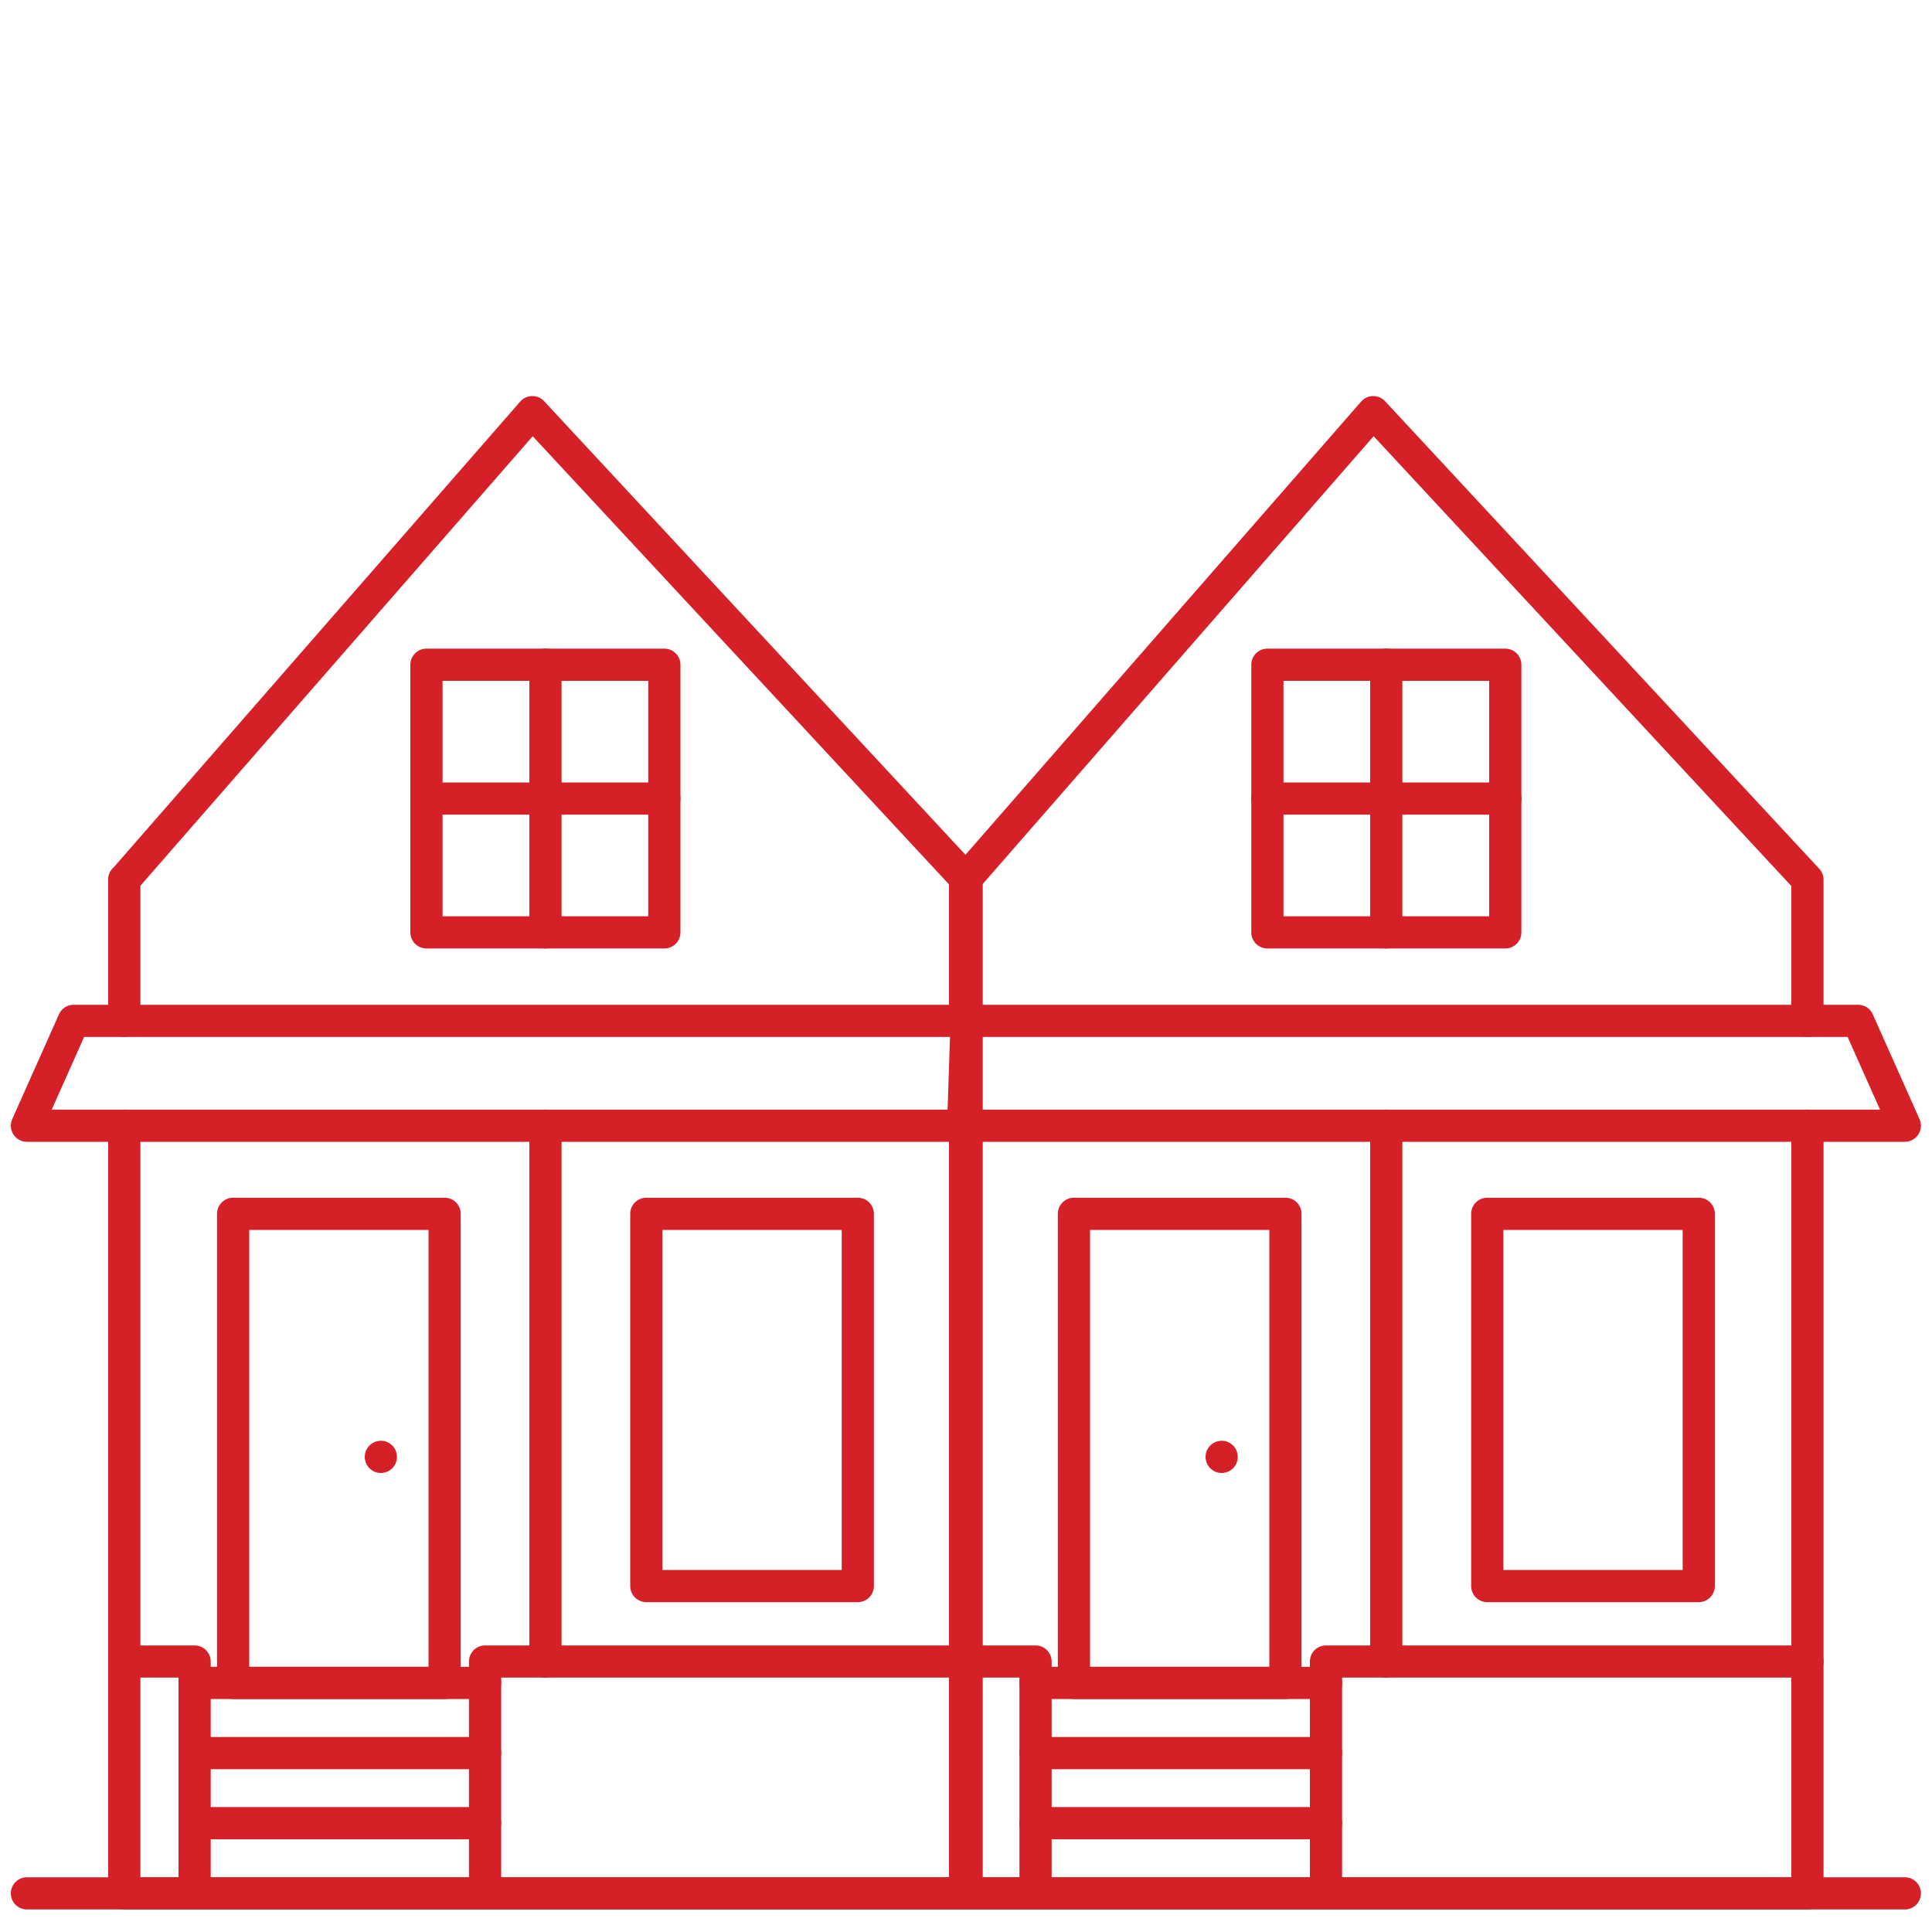<?xml version="1.0" encoding="utf-8"?>
<!-- Generator: Adobe Illustrator 25.4.1, SVG Export Plug-In . SVG Version: 6.00 Build 0)  -->
<svg version="1.1" id="Layer_1" xmlns="http://www.w3.org/2000/svg" xmlns:xlink="http://www.w3.org/1999/xlink" x="0px" y="0px"
	 viewBox="0 0 150 150" style="enable-background:new 0 0 150 150;" xml:space="preserve">
<style type="text/css">
	.st0{fill:none;stroke:#D62027;stroke-width:2.5;stroke-linecap:round;stroke-linejoin:round;stroke-miterlimit:10;}
</style>
<line class="st0" x1="2.09" y1="147" x2="147.89" y2="147"/>
<polygon class="st0" points="75.05,87.4 2.09,87.4 5.72,79.26 75.05,79.26 "/>
<line class="st0" x1="9.65" y1="79.26" x2="9.65" y2="68.3"/>
<polyline class="st0" points="75.05,87.4 75.05,147 9.65,147 9.65,87.4 "/>
<polyline class="st0" points="9.65,68.3 41.33,32 75.05,68.3 75.05,79.26 "/>
<rect x="33.11" y="51.61" class="st0" width="18.47" height="20.78"/>
<line class="st0" x1="42.35" y1="87.4" x2="42.35" y2="129"/>
<g>
	<polyline class="st0" points="75.05,129 37.66,129 37.66,147 	"/>
	<polyline class="st0" points="9.65,129 15.11,129 15.11,147 	"/>
	<line class="st0" x1="15.11" y1="141.55" x2="37.66" y2="141.55"/>
	<line class="st0" x1="15.11" y1="136.11" x2="37.66" y2="136.11"/>
	<line class="st0" x1="15.11" y1="130.66" x2="37.66" y2="130.66"/>
</g>
<g>
	<g>
		<rect x="18.1" y="94.24" class="st0" width="16.42" height="36.42"/>
		<line class="st0" x1="29.57" y1="113.11" x2="29.57" y2="113.11"/>
	</g>
	<g>
		<rect x="50.18" y="94.24" class="st0" width="16.42" height="28.9"/>
	</g>
</g>
<line class="st0" x1="33.11" y1="62" x2="51.58" y2="62"/>
<line class="st0" x1="42.35" y1="51.61" x2="42.35" y2="72.39"/>
<polygon class="st0" points="147.89,87.4 74.78,87.4 75.05,79.26 144.26,79.26 "/>
<line class="st0" x1="74.93" y1="79.26" x2="74.93" y2="68.3"/>
<polyline class="st0" points="140.33,87.4 140.33,147 74.93,147 74.93,87.4 "/>
<polyline class="st0" points="74.93,68.3 106.62,32 140.33,68.3 140.33,79.26 "/>
<rect x="98.4" y="51.61" class="st0" width="18.47" height="20.78"/>
<line class="st0" x1="107.63" y1="87.4" x2="107.63" y2="129"/>
<g>
	<polyline class="st0" points="140.33,129 102.95,129 102.95,147 	"/>
	<polyline class="st0" points="74.93,129 80.4,129 80.4,147 	"/>
	<line class="st0" x1="80.4" y1="141.55" x2="102.95" y2="141.55"/>
	<line class="st0" x1="80.4" y1="136.11" x2="102.95" y2="136.11"/>
	<line class="st0" x1="80.4" y1="130.66" x2="102.95" y2="130.66"/>
</g>
<g>
	<g>
		<rect x="83.38" y="94.24" class="st0" width="16.42" height="36.42"/>
		<line class="st0" x1="94.85" y1="113.11" x2="94.85" y2="113.11"/>
	</g>
	<g>
		<rect x="115.47" y="94.24" class="st0" width="16.42" height="28.9"/>
	</g>
</g>
<line class="st0" x1="98.4" y1="62" x2="116.87" y2="62"/>
<line class="st0" x1="107.63" y1="51.61" x2="107.63" y2="72.39"/>
</svg>
